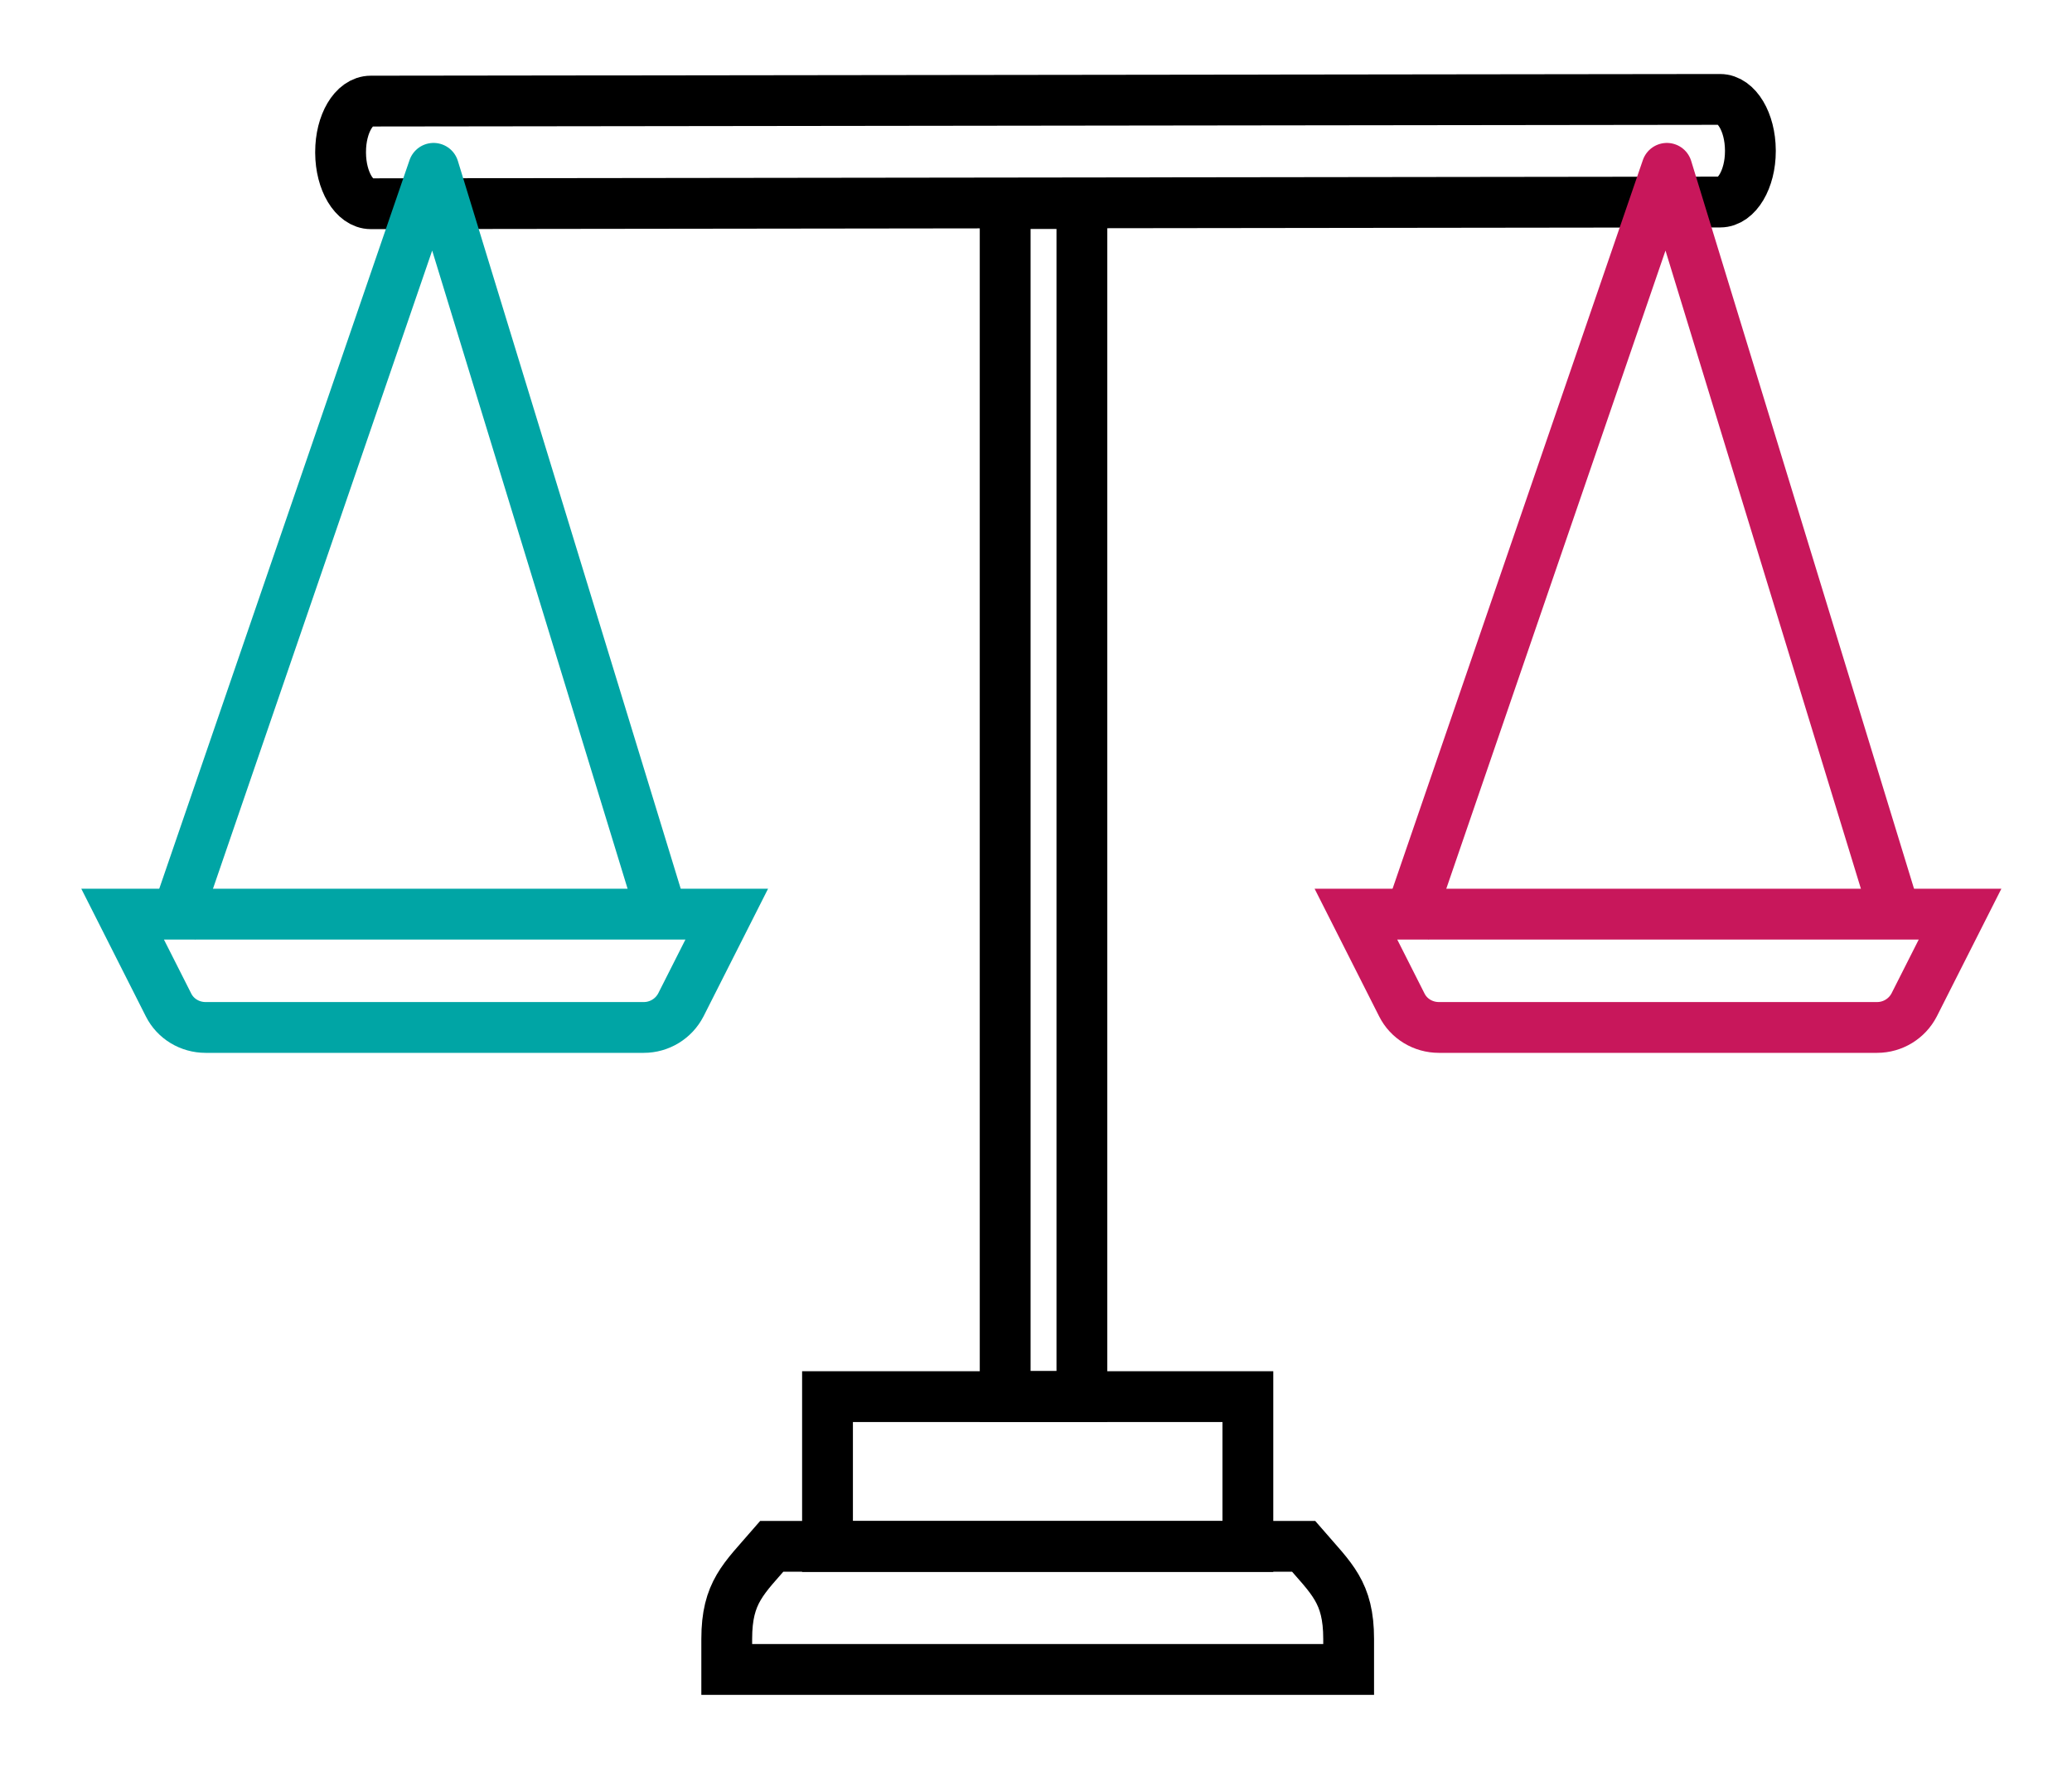 <?xml version="1.0" encoding="utf-8"?>
<!-- Generator: Adobe Illustrator 25.2.0, SVG Export Plug-In . SVG Version: 6.00 Build 0)  -->
<svg version="1.1" id="Ebene_1" xmlns="http://www.w3.org/2000/svg" xmlns:xlink="http://www.w3.org/1999/xlink" x="0px" y="0px"
	 viewBox="0 0 122.34 104.59" style="enable-background:new 0 0 122.34 104.59;" xml:space="preserve">
<style type="text/css">
	.st0{fill:none;stroke:#000000;stroke-width:3;stroke-miterlimit:10;}
	.st1{fill:none;stroke:#C8175B;stroke-width:3;stroke-miterlimit:10;}
	.st2{fill:none;stroke:#C8175B;stroke-width:3;stroke-linejoin:round;stroke-miterlimit:10;}
	.st3{fill:none;stroke:#00A5A5;stroke-width:3;stroke-miterlimit:10;}
	.st4{fill:none;stroke:#00A5A5;stroke-width:3;stroke-linejoin:round;stroke-miterlimit:10;}
</style>
<rect x="59.35" y="12.02" class="st0" width="4.53" height="70.44"/>
<g>
	<path class="st0" d="M76.97,91.31h-31.4c-1.66,1.92-2.66,2.71-2.66,5.47v1.8h36.72v-1.8C79.63,94.02,78.63,93.23,76.97,91.31z"/>
</g>
<path class="st0" d="M101.57,11.93l-79.67,0.1c-0.98,0-1.78-1.34-1.79-3l0-0.06c0-1.66,0.79-3,1.78-3l79.67-0.1
	c0.98,0,1.78,1.34,1.79,3l0,0.06C103.35,10.58,102.55,11.93,101.57,11.93z"/>
<rect x="48.86" y="82.47" class="st0" width="24.82" height="8.85"/>
<g>
	<g>
		<path class="st1" d="M98.27,53.98h-0.75H80.06l2.71,5.36c0.41,0.82,1.26,1.33,2.19,1.33h12.56h0.75h12.56
			c0.93,0,1.77-0.52,2.19-1.33l2.71-5.36H98.27z"/>
	</g>
	<polyline class="st2" points="112.21,54.98 98.42,9.94 82.95,54.98 	"/>
</g>
<g>
	<g>
		<path class="st3" d="M25.46,53.98h-0.75H7.24l2.71,5.36c0.41,0.82,1.26,1.33,2.19,1.33h12.56h0.75h12.56
			c0.93,0,1.77-0.52,2.19-1.33l2.71-5.36H25.46z"/>
	</g>
	<polyline class="st4" points="39.39,54.98 25.6,9.94 10.13,54.98 	"/>
</g>
</svg>
